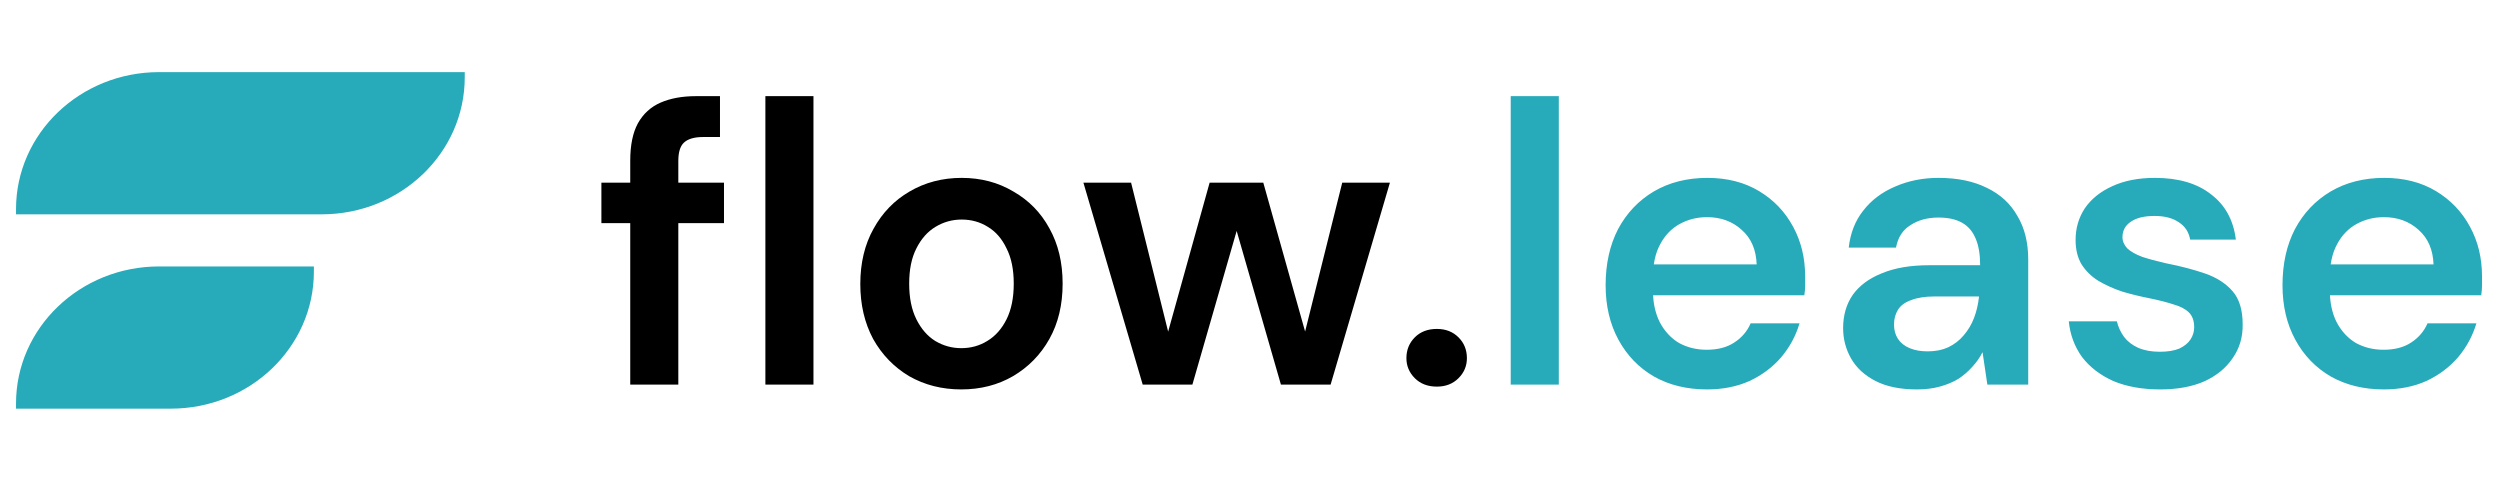 <svg width="156" height="30" viewBox="0 0 156 30" fill="none" xmlns="http://www.w3.org/2000/svg">
    <path d="M9.929 4.5H29V4.825C29 9.547 25.002 13.374 20.071 13.374H1V13.049C1 8.327 4.998 4.5 9.929 4.5Z" fill="#27AAB9"/>
    <path d="M9.929 16.626H19.586V16.951C19.586 21.673 15.588 25.5 10.657 25.5H1V25.175C1 20.453 4.998 16.626 9.929 16.626Z" fill="#27AAB9"/>
    <path d="M39.327 24V10.025C39.327 9.058 39.486 8.283 39.802 7.7C40.136 7.1 40.611 6.667 41.227 6.4C41.844 6.133 42.577 6 43.427 6H44.927V8.55H43.877C43.327 8.55 42.927 8.667 42.677 8.9C42.444 9.117 42.327 9.5 42.327 10.05V24H39.327ZM37.527 13.925V11.4H45.177V13.925H37.527ZM47.76 24V6H50.76V24H47.76ZM59.983 24.3C58.783 24.3 57.699 24.025 56.733 23.475C55.783 22.908 55.033 22.133 54.483 21.15C53.949 20.15 53.683 19.008 53.683 17.725C53.683 16.408 53.958 15.258 54.508 14.275C55.058 13.275 55.808 12.5 56.758 11.95C57.724 11.383 58.808 11.1 60.008 11.1C61.208 11.1 62.283 11.383 63.233 11.95C64.199 12.5 64.949 13.267 65.483 14.25C66.033 15.233 66.308 16.383 66.308 17.7C66.308 19.017 66.033 20.167 65.483 21.15C64.933 22.133 64.174 22.908 63.208 23.475C62.258 24.025 61.183 24.3 59.983 24.3ZM59.983 21.725C60.583 21.725 61.124 21.575 61.608 21.275C62.108 20.975 62.508 20.525 62.808 19.925C63.108 19.325 63.258 18.583 63.258 17.7C63.258 16.817 63.108 16.083 62.808 15.5C62.524 14.9 62.133 14.45 61.633 14.15C61.149 13.85 60.608 13.7 60.008 13.7C59.424 13.7 58.883 13.85 58.383 14.15C57.883 14.45 57.483 14.9 57.183 15.5C56.883 16.083 56.733 16.817 56.733 17.7C56.733 18.583 56.883 19.325 57.183 19.925C57.483 20.525 57.874 20.975 58.358 21.275C58.858 21.575 59.399 21.725 59.983 21.725ZM71.305 24L67.605 11.4H70.58L73.155 21.75L72.605 21.725L75.48 11.4H78.83L81.73 21.725H81.18L83.755 11.4H86.73L83.03 24H79.93L76.855 13.325H77.48L74.405 24H71.305ZM89.66 24.125C89.094 24.125 88.635 23.95 88.285 23.6C87.936 23.25 87.76 22.833 87.76 22.35C87.76 21.833 87.936 21.4 88.285 21.05C88.635 20.7 89.094 20.525 89.66 20.525C90.21 20.525 90.66 20.7 91.01 21.05C91.361 21.4 91.535 21.833 91.535 22.35C91.535 22.833 91.361 23.25 91.01 23.6C90.66 23.95 90.21 24.125 89.66 24.125Z" fill="black"/>
    <path d="M94.269 24V6H97.269V24H94.269ZM106.516 24.3C105.266 24.3 104.166 24.033 103.216 23.5C102.266 22.95 101.525 22.183 100.991 21.2C100.458 20.217 100.191 19.083 100.191 17.8C100.191 16.467 100.45 15.3 100.966 14.3C101.5 13.3 102.241 12.517 103.191 11.95C104.158 11.383 105.275 11.1 106.541 11.1C107.775 11.1 108.85 11.375 109.766 11.925C110.683 12.475 111.391 13.217 111.891 14.15C112.391 15.067 112.641 16.1 112.641 17.25C112.641 17.417 112.641 17.6 112.641 17.8C112.641 18 112.625 18.208 112.591 18.425H102.341V16.5H109.616C109.583 15.583 109.275 14.867 108.691 14.35C108.108 13.817 107.383 13.55 106.516 13.55C105.9 13.55 105.333 13.692 104.816 13.975C104.3 14.258 103.891 14.683 103.591 15.25C103.291 15.8 103.141 16.5 103.141 17.35V18.075C103.141 18.858 103.283 19.533 103.566 20.1C103.866 20.667 104.266 21.1 104.766 21.4C105.283 21.683 105.858 21.825 106.491 21.825C107.191 21.825 107.766 21.675 108.216 21.375C108.683 21.075 109.025 20.675 109.241 20.175H112.291C112.058 20.958 111.675 21.667 111.141 22.3C110.608 22.917 109.95 23.408 109.166 23.775C108.383 24.125 107.5 24.3 106.516 24.3ZM119.611 24.3C118.578 24.3 117.72 24.125 117.036 23.775C116.353 23.425 115.845 22.958 115.511 22.375C115.178 21.792 115.011 21.158 115.011 20.475C115.011 19.675 115.211 18.983 115.611 18.4C116.028 17.817 116.636 17.367 117.436 17.05C118.236 16.717 119.22 16.55 120.386 16.55H123.561C123.561 15.883 123.47 15.333 123.286 14.9C123.103 14.45 122.82 14.117 122.436 13.9C122.053 13.683 121.561 13.575 120.961 13.575C120.278 13.575 119.695 13.733 119.211 14.05C118.728 14.35 118.428 14.817 118.311 15.45H115.361C115.461 14.55 115.761 13.783 116.261 13.15C116.761 12.5 117.42 12 118.236 11.65C119.07 11.283 119.978 11.1 120.961 11.1C122.145 11.1 123.153 11.308 123.986 11.725C124.82 12.125 125.453 12.708 125.886 13.475C126.336 14.225 126.561 15.133 126.561 16.2V24H124.011L123.711 21.975C123.545 22.308 123.328 22.617 123.061 22.9C122.811 23.183 122.52 23.433 122.186 23.65C121.853 23.85 121.47 24.008 121.036 24.125C120.62 24.242 120.145 24.3 119.611 24.3ZM120.286 21.925C120.77 21.925 121.195 21.842 121.561 21.675C121.945 21.492 122.27 21.242 122.536 20.925C122.82 20.592 123.036 20.225 123.186 19.825C123.336 19.425 123.436 19 123.486 18.55V18.5H120.711C120.128 18.5 119.645 18.575 119.261 18.725C118.878 18.858 118.603 19.058 118.436 19.325C118.27 19.592 118.186 19.9 118.186 20.25C118.186 20.6 118.27 20.9 118.436 21.15C118.603 21.4 118.845 21.592 119.161 21.725C119.478 21.858 119.853 21.925 120.286 21.925ZM134.792 24.3C133.675 24.3 132.7 24.125 131.867 23.775C131.05 23.408 130.4 22.908 129.917 22.275C129.45 21.625 129.175 20.883 129.092 20.05H132.092C132.175 20.4 132.325 20.725 132.542 21.025C132.758 21.308 133.05 21.533 133.417 21.7C133.8 21.867 134.25 21.95 134.767 21.95C135.267 21.95 135.675 21.883 135.992 21.75C136.308 21.6 136.542 21.408 136.692 21.175C136.842 20.942 136.917 20.692 136.917 20.425C136.917 20.025 136.808 19.717 136.592 19.5C136.375 19.283 136.058 19.117 135.642 19C135.242 18.867 134.758 18.742 134.192 18.625C133.592 18.508 133.008 18.367 132.442 18.2C131.892 18.017 131.392 17.792 130.942 17.525C130.508 17.258 130.158 16.917 129.892 16.5C129.642 16.083 129.517 15.575 129.517 14.975C129.517 14.242 129.708 13.583 130.092 13C130.492 12.417 131.058 11.958 131.792 11.625C132.542 11.275 133.433 11.1 134.467 11.1C135.933 11.1 137.1 11.442 137.967 12.125C138.85 12.792 139.367 13.733 139.517 14.95H136.667C136.583 14.483 136.35 14.125 135.967 13.875C135.583 13.608 135.075 13.475 134.442 13.475C133.792 13.475 133.292 13.6 132.942 13.85C132.608 14.083 132.442 14.4 132.442 14.8C132.442 15.05 132.542 15.283 132.742 15.5C132.958 15.7 133.267 15.875 133.667 16.025C134.067 16.158 134.558 16.292 135.142 16.425C136.075 16.608 136.9 16.825 137.617 17.075C138.333 17.325 138.9 17.692 139.317 18.175C139.733 18.658 139.942 19.342 139.942 20.225C139.958 21.025 139.75 21.733 139.317 22.35C138.9 22.967 138.308 23.45 137.542 23.8C136.775 24.133 135.858 24.3 134.792 24.3ZM148.753 24.3C147.503 24.3 146.403 24.033 145.453 23.5C144.503 22.95 143.761 22.183 143.228 21.2C142.694 20.217 142.428 19.083 142.428 17.8C142.428 16.467 142.686 15.3 143.203 14.3C143.736 13.3 144.478 12.517 145.428 11.95C146.394 11.383 147.511 11.1 148.778 11.1C150.011 11.1 151.086 11.375 152.003 11.925C152.919 12.475 153.628 13.217 154.128 14.15C154.628 15.067 154.878 16.1 154.878 17.25C154.878 17.417 154.878 17.6 154.878 17.8C154.878 18 154.861 18.208 154.828 18.425H144.578V16.5H151.853C151.819 15.583 151.511 14.867 150.928 14.35C150.344 13.817 149.619 13.55 148.753 13.55C148.136 13.55 147.569 13.692 147.053 13.975C146.536 14.258 146.128 14.683 145.828 15.25C145.528 15.8 145.378 16.5 145.378 17.35V18.075C145.378 18.858 145.519 19.533 145.803 20.1C146.103 20.667 146.503 21.1 147.003 21.4C147.519 21.683 148.094 21.825 148.728 21.825C149.428 21.825 150.003 21.675 150.453 21.375C150.919 21.075 151.261 20.675 151.478 20.175H154.528C154.294 20.958 153.911 21.667 153.378 22.3C152.844 22.917 152.186 23.408 151.403 23.775C150.619 24.125 149.736 24.3 148.753 24.3Z" fill="#27AAB9"/>
</svg>
